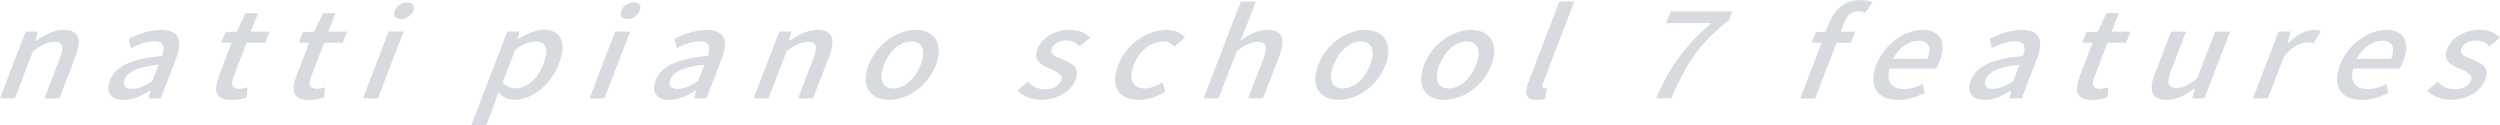 <?xml version="1.0" encoding="UTF-8"?>
<svg id="_レイヤー_2" data-name="レイヤー 2" xmlns="http://www.w3.org/2000/svg" viewBox="0 0 292.56 14.67">
  <defs>
    <style>
      .cls-1 {
        fill: #d7dbe0;
      }
    </style>
  </defs>
  <g id="_グリッド" data-name="グリッド">
    <g>
      <path class="cls-1" d="M3,3.69h1.43l-.28,1.08h.05c1.04-.7,2.12-1.28,3.26-1.28,1.78,0,2.15,1.11,1.38,3.1l-1.89,4.91h-1.75l1.81-4.71c.52-1.35,.3-1.89-.69-1.89-.78,0-1.45,.37-2.45,1.07L1.75,11.5H0L3,3.69Z"/>
      <path class="cls-1" d="M12.85,9.43c.64-1.68,2.5-2.54,6.12-2.9,.33-.91,.29-1.7-.94-1.7-.88,0-1.85,.37-2.72,.8l-.23-1.11c1.06-.51,2.43-1.02,3.77-1.02,2.08,0,2.57,1.24,1.77,3.31l-1.8,4.7h-1.43l.21-.89h-.06c-1,.61-2.07,1.08-3.08,1.08-1.44,0-2.13-.88-1.6-2.26Zm4.98,.06l.74-1.92c-2.58,.27-3.65,.87-3.99,1.75-.29,.77,.15,1.08,.89,1.08s1.45-.33,2.36-.91Z"/>
      <path class="cls-1" d="M25.59,8.95l1.52-3.95h-1.22l.47-1.22,1.34-.08,1.03-2.16h1.46l-.83,2.16h2.18l-.5,1.31h-2.18l-1.52,3.96c-.36,.94-.2,1.42,.67,1.42,.29,0,.69-.08,.97-.18l-.14,1.21c-.53,.14-1.14,.28-1.75,.28-1.89,0-2.12-1.09-1.49-2.74Z"/>
      <path class="cls-1" d="M34.66,8.95l1.52-3.95h-1.22l.47-1.22,1.34-.08,1.03-2.16h1.46l-.83,2.16h2.18l-.5,1.31h-2.18l-1.52,3.96c-.36,.94-.2,1.42,.67,1.42,.29,0,.69-.08,.97-.18l-.14,1.21c-.53,.14-1.14,.28-1.75,.28-1.89,0-2.12-1.09-1.49-2.74Z"/>
      <path class="cls-1" d="M45.48,3.69h1.75l-3,7.81h-1.75l3-7.81Zm.72-2.44c.22-.58,.81-.97,1.45-.97s.95,.38,.72,.97c-.23,.6-.83,.98-1.47,.98s-.93-.38-.7-.98Z"/>
      <path class="cls-1" d="M59.36,3.69h1.43l-.19,.85h.05c.95-.57,2.05-1.05,2.99-1.05,2.11,0,2.7,1.58,1.77,3.98-1.03,2.68-3.34,4.22-5.22,4.22-.75,0-1.37-.31-1.87-.88l-.45,1.33-.97,2.53h-1.75l4.21-10.98Zm4.23,3.81c.63-1.63,.45-2.64-.95-2.64-.65,0-1.4,.31-2.34,.95l-1.47,3.82c.45,.53,1.02,.71,1.54,.71,1.22,0,2.52-1.01,3.22-2.84Z"/>
      <path class="cls-1" d="M71.99,3.69h1.75l-3,7.81h-1.75l3-7.81Zm.72-2.44c.22-.58,.81-.97,1.45-.97s.95,.38,.72,.97c-.23,.6-.83,.98-1.47,.98s-.93-.38-.7-.98Z"/>
      <path class="cls-1" d="M76.71,9.43c.64-1.68,2.5-2.54,6.12-2.9,.33-.91,.29-1.7-.94-1.7-.88,0-1.85,.37-2.72,.8l-.23-1.11c1.06-.51,2.43-1.02,3.77-1.02,2.08,0,2.57,1.24,1.77,3.31l-1.8,4.7h-1.43l.21-.89h-.06c-1,.61-2.07,1.08-3.08,1.08-1.44,0-2.13-.88-1.6-2.26Zm4.98,.06l.74-1.92c-2.58,.27-3.65,.87-3.99,1.75-.29,.77,.15,1.08,.89,1.08s1.45-.33,2.36-.91Z"/>
      <path class="cls-1" d="M91.2,3.69h1.43l-.28,1.08h.05c1.04-.7,2.12-1.28,3.26-1.28,1.78,0,2.15,1.11,1.38,3.1l-1.89,4.91h-1.75l1.81-4.71c.52-1.35,.3-1.89-.69-1.89-.78,0-1.45,.37-2.45,1.07l-2.13,5.54h-1.75l3-7.81Z"/>
      <path class="cls-1" d="M101.65,7.6c1-2.6,3.45-4.1,5.51-4.1s3.36,1.5,2.37,4.1c-1,2.6-3.44,4.09-5.51,4.09s-3.37-1.49-2.37-4.09Zm6.08,0c.63-1.65,.24-2.75-1.09-2.75s-2.55,1.11-3.19,2.75c-.64,1.66-.24,2.75,1.07,2.75s2.56-1.09,3.2-2.75Z"/>
      <path class="cls-1" d="M119.06,10.61l1.22-1.05c.54,.54,1.13,.89,2.03,.89,1,0,1.65-.45,1.88-1.05,.27-.71-.55-1.02-1.32-1.35-.97-.4-1.99-.95-1.49-2.27,.5-1.31,2-2.29,3.86-2.29,1.11,0,1.88,.43,2.35,.92l-1.21,1.01c-.43-.4-.91-.68-1.59-.68-.93,0-1.52,.43-1.72,.96-.26,.67,.47,.92,1.26,1.24,1.01,.41,2.12,.9,1.55,2.37-.5,1.31-2.02,2.37-4.09,2.37-1.16,0-2.15-.46-2.73-1.08Z"/>
      <path class="cls-1" d="M130.86,7.6c1-2.6,3.51-4.1,5.71-4.1,1.06,0,1.69,.4,2.11,.89l-1.28,1.07c-.31-.38-.69-.61-1.26-.61-1.41,0-2.84,1.11-3.48,2.75-.64,1.66-.08,2.75,1.3,2.75,.7,0,1.44-.31,2.1-.71l.31,1.08c-1.02,.64-2.13,.97-3.09,.97-2.27,0-3.43-1.49-2.43-4.09Z"/>
      <path class="cls-1" d="M145.21,.18h1.75l-1.15,3-.67,1.55c.98-.65,2.04-1.24,3.18-1.24,1.78,0,2.15,1.11,1.38,3.1l-1.89,4.91h-1.75l1.81-4.71c.52-1.35,.3-1.89-.69-1.89-.78,0-1.45,.37-2.45,1.07l-2.13,5.54h-1.75L145.21,.18Z"/>
      <path class="cls-1" d="M154.26,7.6c1-2.6,3.45-4.1,5.51-4.1s3.36,1.5,2.37,4.1c-1,2.6-3.44,4.09-5.51,4.09s-3.37-1.49-2.37-4.09Zm6.08,0c.63-1.65,.24-2.75-1.09-2.75s-2.55,1.11-3.19,2.75c-.64,1.66-.24,2.75,1.07,2.75s2.57-1.09,3.2-2.75Z"/>
      <path class="cls-1" d="M166.65,7.6c1-2.6,3.45-4.1,5.51-4.1s3.36,1.5,2.37,4.1c-1,2.6-3.44,4.09-5.51,4.09s-3.37-1.49-2.37-4.09Zm6.08,0c.63-1.65,.24-2.75-1.09-2.75s-2.55,1.11-3.19,2.75c-.64,1.66-.24,2.75,1.07,2.75s2.57-1.09,3.2-2.75Z"/>
      <path class="cls-1" d="M178.84,9.67L182.48,.18h1.75l-3.67,9.57c-.17,.44-.03,.6,.18,.6,.08,0,.14,0,.3-.03l-.25,1.24c-.24,.07-.55,.13-.99,.13-1.26,0-1.45-.75-.96-2.02Z"/>
      <path class="cls-1" d="M200.24,2.71h-5.26l.53-1.38h7.21l-.38,1c-3.72,3-5.04,5.21-6.75,9.17h-1.79c1.62-3.69,3.28-6.04,6.45-8.79Z"/>
      <path class="cls-1" d="M213.16,5h-1.14l.47-1.22,1.17-.08,.38-.98c.62-1.6,1.82-2.71,3.69-2.71,.56,0,1.05,.11,1.38,.26l-.82,1.24c-.26-.13-.55-.2-.84-.2-.75,0-1.29,.46-1.65,1.41l-.38,.99h1.69l-.5,1.31h-1.69l-2.5,6.5h-1.75l2.5-6.5Z"/>
      <path class="cls-1" d="M219.57,7.6c.97-2.53,3.45-4.1,5.39-4.1,2.22,0,2.85,1.49,2.01,3.69-.13,.33-.29,.64-.41,.84h-5.43c-.44,1.49,.23,2.39,1.67,2.39,.75,0,1.47-.21,2.22-.58l.21,1.04c-.96,.48-2.05,.82-3.15,.82-2.27,0-3.5-1.51-2.51-4.09Zm5.99-.71c.51-1.33,.16-2.12-1.06-2.12-1.05,0-2.27,.75-2.96,2.12h4.02Z"/>
      <path class="cls-1" d="M230.62,9.43c.64-1.68,2.5-2.54,6.12-2.9,.33-.91,.29-1.7-.94-1.7-.88,0-1.85,.37-2.72,.8l-.23-1.11c1.06-.51,2.43-1.02,3.77-1.02,2.08,0,2.57,1.24,1.77,3.31l-1.8,4.7h-1.43l.21-.89h-.06c-1,.61-2.07,1.08-3.08,1.08-1.44,0-2.13-.88-1.6-2.26Zm4.98,.06l.74-1.92c-2.58,.27-3.65,.87-3.99,1.75-.29,.77,.15,1.08,.89,1.08s1.45-.33,2.36-.91Z"/>
      <path class="cls-1" d="M243.36,8.95l1.52-3.95h-1.22l.47-1.22,1.34-.08,1.03-2.16h1.46l-.83,2.16h2.18l-.5,1.31h-2.18l-1.52,3.96c-.36,.94-.2,1.42,.67,1.42,.29,0,.69-.08,.97-.18l-.14,1.21c-.53,.14-1.14,.28-1.75,.28-1.89,0-2.12-1.09-1.49-2.74Z"/>
      <path class="cls-1" d="M252.18,8.61l1.89-4.91h1.75l-1.81,4.72c-.51,1.33-.31,1.87,.68,1.87,.78,0,1.44-.34,2.45-1.16l2.08-5.43h1.75l-3,7.81h-1.43l.32-1.18h-.05c-1.08,.82-2.11,1.36-3.25,1.36-1.79,0-2.15-1.09-1.39-3.08Z"/>
      <path class="cls-1" d="M266.65,3.69h1.43l-.4,1.41h.05c.98-1.01,2.09-1.6,2.99-1.6,.41,0,.66,.06,.88,.17l-.87,1.42c-.26-.09-.45-.13-.79-.13-.68,0-1.68,.44-2.67,1.68l-1.87,4.87h-1.75l3-7.81Z"/>
      <path class="cls-1" d="M273.83,7.6c.97-2.53,3.45-4.1,5.39-4.1,2.22,0,2.85,1.49,2.01,3.69-.13,.33-.29,.64-.41,.84h-5.43c-.44,1.49,.23,2.39,1.67,2.39,.75,0,1.47-.21,2.22-.58l.21,1.04c-.96,.48-2.05,.82-3.15,.82-2.27,0-3.5-1.51-2.51-4.09Zm5.99-.71c.51-1.33,.16-2.12-1.06-2.12-1.05,0-2.27,.75-2.96,2.12h4.02Z"/>
      <path class="cls-1" d="M284.03,10.61l1.22-1.05c.54,.54,1.13,.89,2.03,.89,1,0,1.65-.45,1.88-1.05,.27-.71-.55-1.02-1.32-1.35-.97-.4-1.99-.95-1.49-2.27,.5-1.31,2-2.29,3.86-2.29,1.11,0,1.88,.43,2.35,.92l-1.21,1.01c-.43-.4-.91-.68-1.59-.68-.93,0-1.52,.43-1.72,.96-.26,.67,.47,.92,1.26,1.24,1.01,.41,2.12,.9,1.55,2.37-.5,1.31-2.02,2.37-4.09,2.37-1.16,0-2.15-.46-2.73-1.08Z"/>
    </g>
  </g>
</svg>